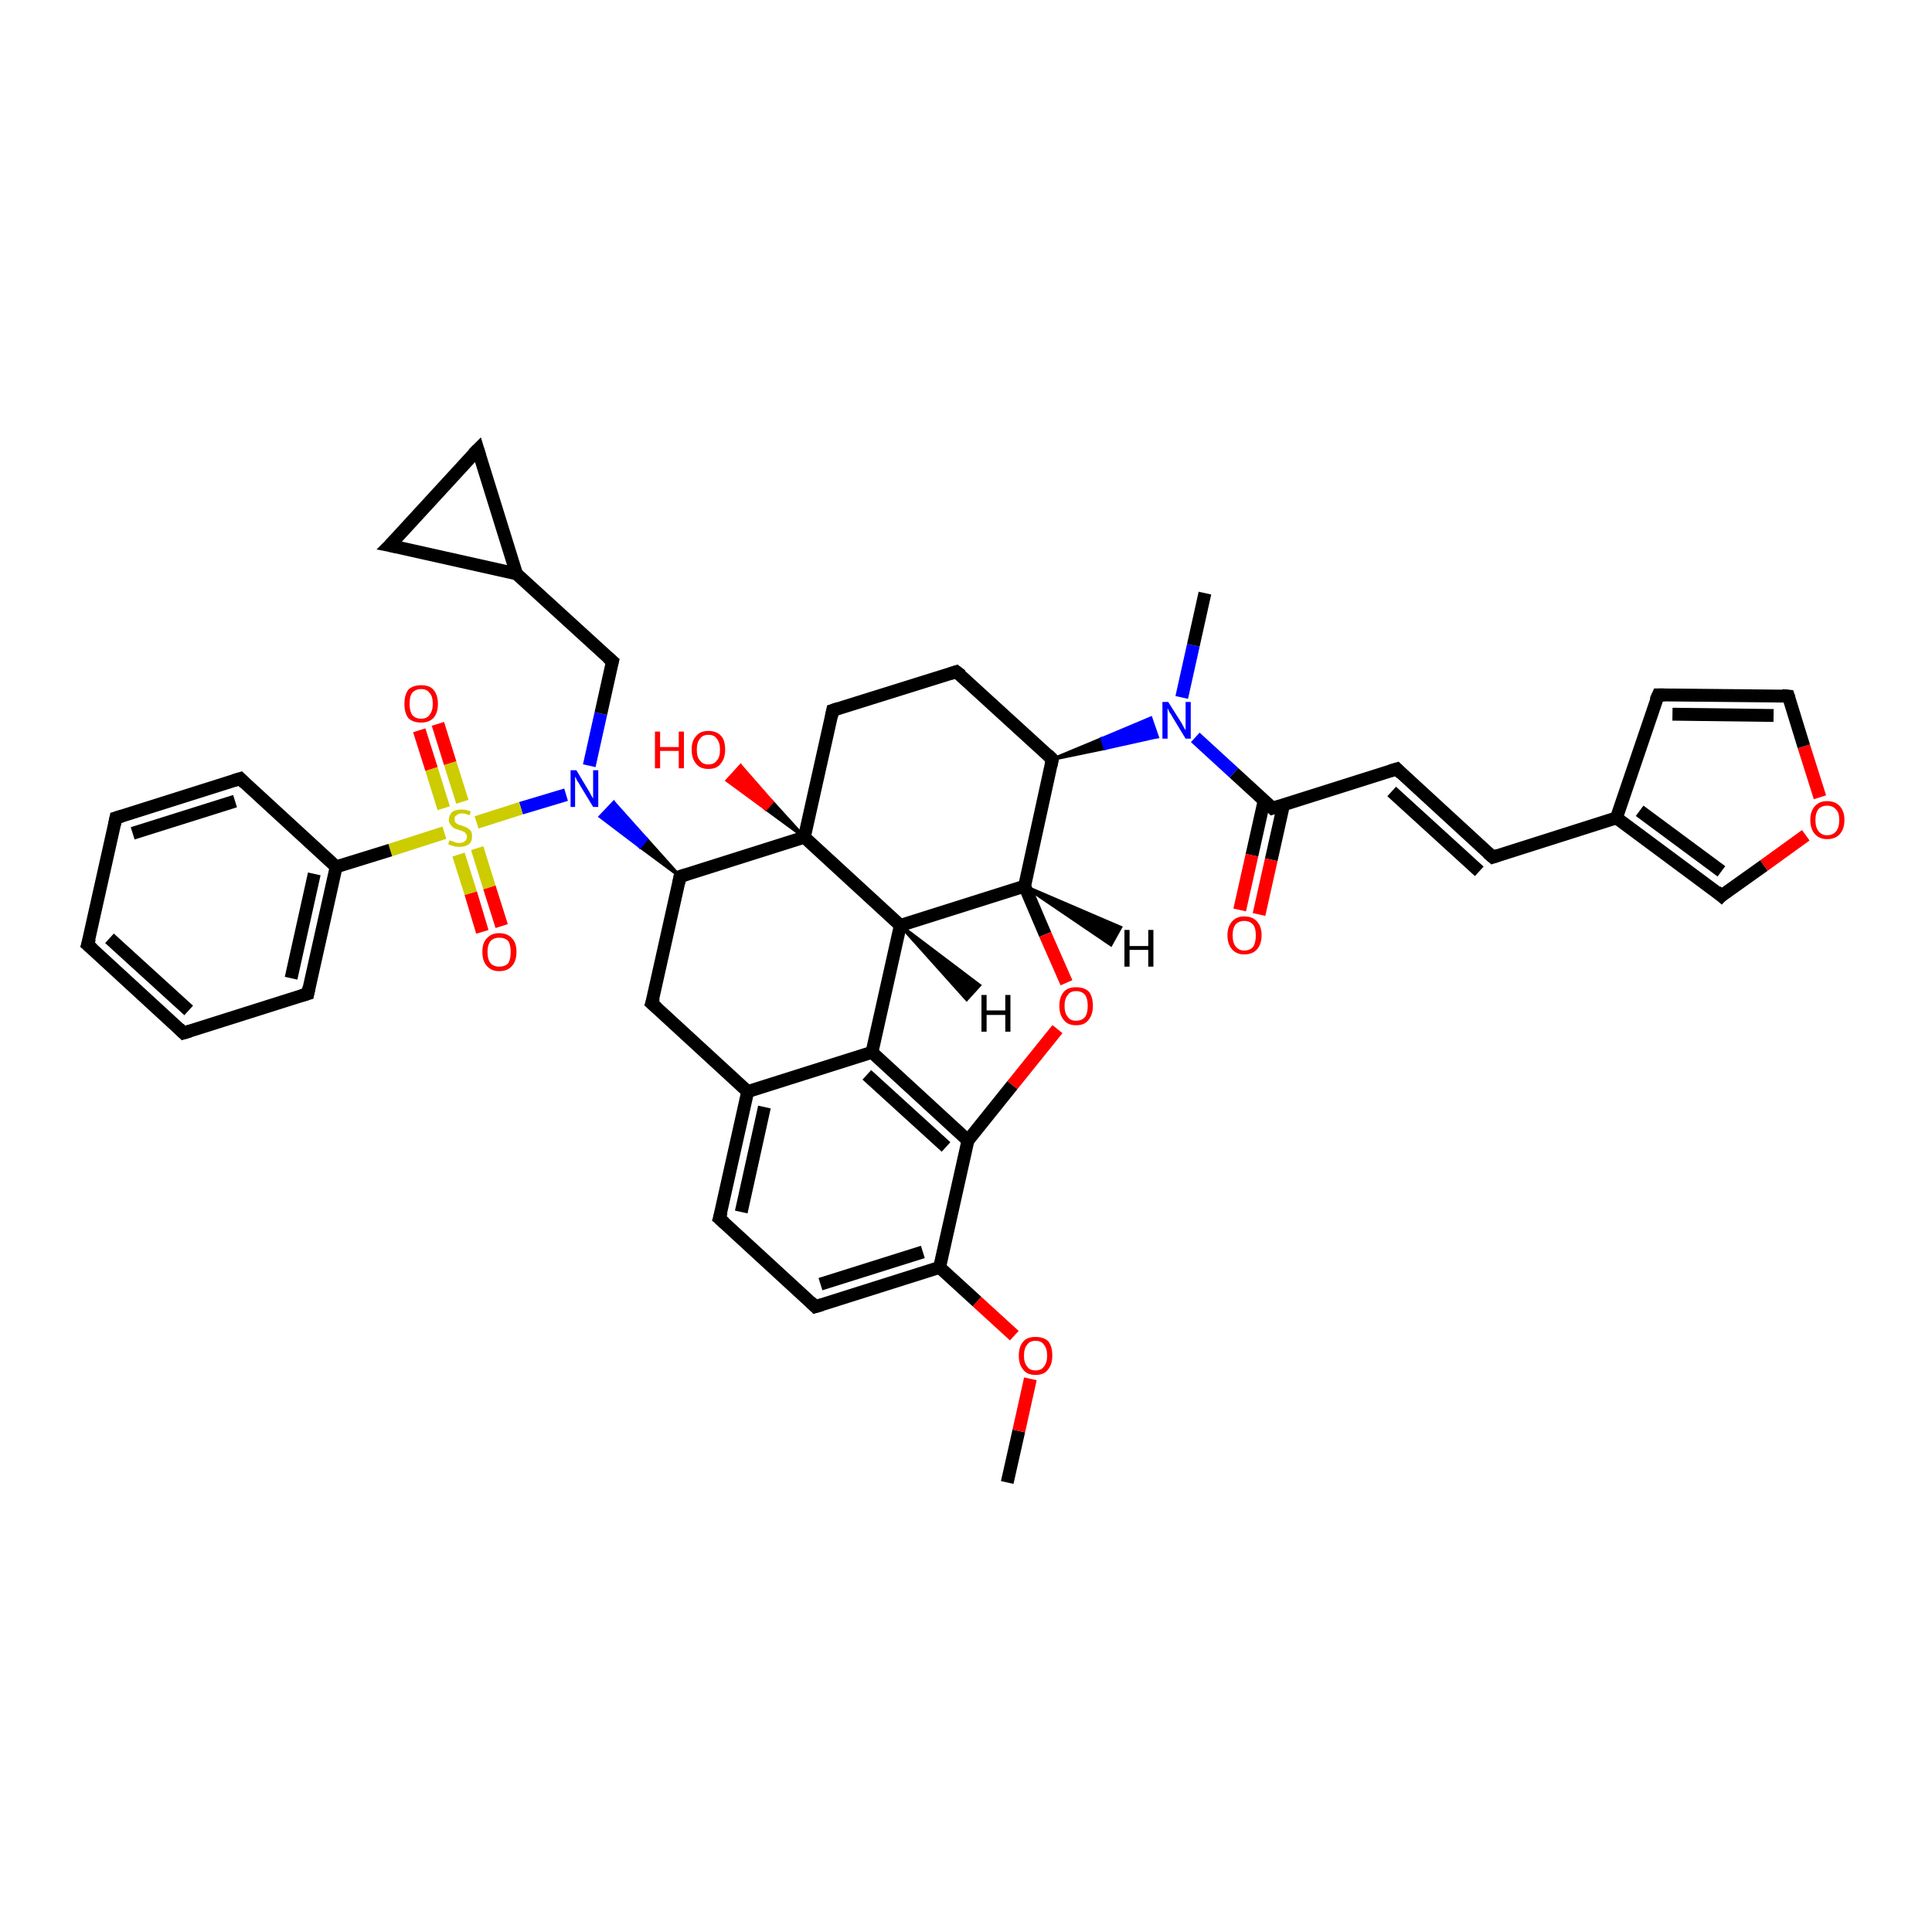 <?xml version='1.0' encoding='iso-8859-1'?>
<svg version='1.1' baseProfile='full'
              xmlns='http://www.w3.org/2000/svg'
                      xmlns:rdkit='http://www.rdkit.org/xml'
                      xmlns:xlink='http://www.w3.org/1999/xlink'
                  xml:space='preserve'
width='300px' height='300px' viewBox='0 0 300 300'>
<!-- END OF HEADER -->
<rect style='opacity:1.0;fill:#FFFFFF;stroke:none' width='300.0' height='300.0' x='0.0' y='0.0'> </rect>
<path class='bond-0 atom-0 atom-1' d='M 156.4,230.2 L 158.2,222.2' style='fill:none;fill-rule:evenodd;stroke:#000000;stroke-width:2.0px;stroke-linecap:butt;stroke-linejoin:miter;stroke-opacity:1' />
<path class='bond-0 atom-0 atom-1' d='M 158.2,222.2 L 160.0,214.1' style='fill:none;fill-rule:evenodd;stroke:#FF0000;stroke-width:2.0px;stroke-linecap:butt;stroke-linejoin:miter;stroke-opacity:1' />
<path class='bond-1 atom-1 atom-2' d='M 157.5,207.4 L 151.7,202.1' style='fill:none;fill-rule:evenodd;stroke:#FF0000;stroke-width:2.0px;stroke-linecap:butt;stroke-linejoin:miter;stroke-opacity:1' />
<path class='bond-1 atom-1 atom-2' d='M 151.7,202.1 L 145.9,196.8' style='fill:none;fill-rule:evenodd;stroke:#000000;stroke-width:2.0px;stroke-linecap:butt;stroke-linejoin:miter;stroke-opacity:1' />
<path class='bond-2 atom-2 atom-3' d='M 145.9,196.8 L 126.6,202.9' style='fill:none;fill-rule:evenodd;stroke:#000000;stroke-width:2.0px;stroke-linecap:butt;stroke-linejoin:miter;stroke-opacity:1' />
<path class='bond-2 atom-2 atom-3' d='M 143.3,194.4 L 127.4,199.4' style='fill:none;fill-rule:evenodd;stroke:#000000;stroke-width:2.0px;stroke-linecap:butt;stroke-linejoin:miter;stroke-opacity:1' />
<path class='bond-3 atom-3 atom-4' d='M 126.6,202.9 L 111.7,189.2' style='fill:none;fill-rule:evenodd;stroke:#000000;stroke-width:2.0px;stroke-linecap:butt;stroke-linejoin:miter;stroke-opacity:1' />
<path class='bond-4 atom-4 atom-5' d='M 111.7,189.2 L 116.1,169.5' style='fill:none;fill-rule:evenodd;stroke:#000000;stroke-width:2.0px;stroke-linecap:butt;stroke-linejoin:miter;stroke-opacity:1' />
<path class='bond-4 atom-4 atom-5' d='M 115.1,188.2 L 118.7,171.9' style='fill:none;fill-rule:evenodd;stroke:#000000;stroke-width:2.0px;stroke-linecap:butt;stroke-linejoin:miter;stroke-opacity:1' />
<path class='bond-5 atom-5 atom-6' d='M 116.1,169.5 L 101.2,155.8' style='fill:none;fill-rule:evenodd;stroke:#000000;stroke-width:2.0px;stroke-linecap:butt;stroke-linejoin:miter;stroke-opacity:1' />
<path class='bond-6 atom-6 atom-7' d='M 101.2,155.8 L 105.6,136.1' style='fill:none;fill-rule:evenodd;stroke:#000000;stroke-width:2.0px;stroke-linecap:butt;stroke-linejoin:miter;stroke-opacity:1' />
<path class='bond-7 atom-7 atom-8' d='M 105.6,136.1 L 99.4,131.5 L 100.4,130.3 Z' style='fill:#000000;fill-rule:evenodd;fill-opacity:1;stroke:#000000;stroke-width:0.5px;stroke-linecap:butt;stroke-linejoin:miter;stroke-opacity:1;' />
<path class='bond-7 atom-7 atom-8' d='M 99.4,131.5 L 95.3,124.6 L 93.2,126.8 Z' style='fill:#0000FF;fill-rule:evenodd;fill-opacity:1;stroke:#0000FF;stroke-width:0.5px;stroke-linecap:butt;stroke-linejoin:miter;stroke-opacity:1;' />
<path class='bond-7 atom-7 atom-8' d='M 99.4,131.5 L 100.4,130.3 L 95.3,124.6 Z' style='fill:#0000FF;fill-rule:evenodd;fill-opacity:1;stroke:#0000FF;stroke-width:0.5px;stroke-linecap:butt;stroke-linejoin:miter;stroke-opacity:1;' />
<path class='bond-8 atom-8 atom-9' d='M 91.5,118.9 L 93.3,110.8' style='fill:none;fill-rule:evenodd;stroke:#0000FF;stroke-width:2.0px;stroke-linecap:butt;stroke-linejoin:miter;stroke-opacity:1' />
<path class='bond-8 atom-8 atom-9' d='M 93.3,110.8 L 95.1,102.7' style='fill:none;fill-rule:evenodd;stroke:#000000;stroke-width:2.0px;stroke-linecap:butt;stroke-linejoin:miter;stroke-opacity:1' />
<path class='bond-9 atom-9 atom-10' d='M 95.1,102.7 L 80.2,89.1' style='fill:none;fill-rule:evenodd;stroke:#000000;stroke-width:2.0px;stroke-linecap:butt;stroke-linejoin:miter;stroke-opacity:1' />
<path class='bond-10 atom-10 atom-11' d='M 80.2,89.1 L 74.2,69.8' style='fill:none;fill-rule:evenodd;stroke:#000000;stroke-width:2.0px;stroke-linecap:butt;stroke-linejoin:miter;stroke-opacity:1' />
<path class='bond-11 atom-11 atom-12' d='M 74.2,69.8 L 60.5,84.7' style='fill:none;fill-rule:evenodd;stroke:#000000;stroke-width:2.0px;stroke-linecap:butt;stroke-linejoin:miter;stroke-opacity:1' />
<path class='bond-12 atom-8 atom-13' d='M 87.9,123.4 L 80.9,125.5' style='fill:none;fill-rule:evenodd;stroke:#0000FF;stroke-width:2.0px;stroke-linecap:butt;stroke-linejoin:miter;stroke-opacity:1' />
<path class='bond-12 atom-8 atom-13' d='M 80.9,125.5 L 74.0,127.7' style='fill:none;fill-rule:evenodd;stroke:#CCCC00;stroke-width:2.0px;stroke-linecap:butt;stroke-linejoin:miter;stroke-opacity:1' />
<path class='bond-13 atom-13 atom-14' d='M 71.2,132.7 L 73.1,138.7' style='fill:none;fill-rule:evenodd;stroke:#CCCC00;stroke-width:2.0px;stroke-linecap:butt;stroke-linejoin:miter;stroke-opacity:1' />
<path class='bond-13 atom-13 atom-14' d='M 73.1,138.7 L 74.9,144.7' style='fill:none;fill-rule:evenodd;stroke:#FF0000;stroke-width:2.0px;stroke-linecap:butt;stroke-linejoin:miter;stroke-opacity:1' />
<path class='bond-13 atom-13 atom-14' d='M 74.1,131.7 L 76.0,137.8' style='fill:none;fill-rule:evenodd;stroke:#CCCC00;stroke-width:2.0px;stroke-linecap:butt;stroke-linejoin:miter;stroke-opacity:1' />
<path class='bond-13 atom-13 atom-14' d='M 76.0,137.8 L 77.9,143.8' style='fill:none;fill-rule:evenodd;stroke:#FF0000;stroke-width:2.0px;stroke-linecap:butt;stroke-linejoin:miter;stroke-opacity:1' />
<path class='bond-14 atom-13 atom-15' d='M 71.8,124.5 L 69.9,118.5' style='fill:none;fill-rule:evenodd;stroke:#CCCC00;stroke-width:2.0px;stroke-linecap:butt;stroke-linejoin:miter;stroke-opacity:1' />
<path class='bond-14 atom-13 atom-15' d='M 69.9,118.5 L 68.0,112.4' style='fill:none;fill-rule:evenodd;stroke:#FF0000;stroke-width:2.0px;stroke-linecap:butt;stroke-linejoin:miter;stroke-opacity:1' />
<path class='bond-14 atom-13 atom-15' d='M 68.9,125.5 L 67.0,119.4' style='fill:none;fill-rule:evenodd;stroke:#CCCC00;stroke-width:2.0px;stroke-linecap:butt;stroke-linejoin:miter;stroke-opacity:1' />
<path class='bond-14 atom-13 atom-15' d='M 67.0,119.4 L 65.1,113.4' style='fill:none;fill-rule:evenodd;stroke:#FF0000;stroke-width:2.0px;stroke-linecap:butt;stroke-linejoin:miter;stroke-opacity:1' />
<path class='bond-15 atom-13 atom-16' d='M 69.0,129.3 L 60.6,132.0' style='fill:none;fill-rule:evenodd;stroke:#CCCC00;stroke-width:2.0px;stroke-linecap:butt;stroke-linejoin:miter;stroke-opacity:1' />
<path class='bond-15 atom-13 atom-16' d='M 60.6,132.0 L 52.2,134.6' style='fill:none;fill-rule:evenodd;stroke:#000000;stroke-width:2.0px;stroke-linecap:butt;stroke-linejoin:miter;stroke-opacity:1' />
<path class='bond-16 atom-16 atom-17' d='M 52.2,134.6 L 47.8,154.3' style='fill:none;fill-rule:evenodd;stroke:#000000;stroke-width:2.0px;stroke-linecap:butt;stroke-linejoin:miter;stroke-opacity:1' />
<path class='bond-16 atom-16 atom-17' d='M 48.8,135.7 L 45.2,151.9' style='fill:none;fill-rule:evenodd;stroke:#000000;stroke-width:2.0px;stroke-linecap:butt;stroke-linejoin:miter;stroke-opacity:1' />
<path class='bond-17 atom-17 atom-18' d='M 47.8,154.3 L 28.5,160.4' style='fill:none;fill-rule:evenodd;stroke:#000000;stroke-width:2.0px;stroke-linecap:butt;stroke-linejoin:miter;stroke-opacity:1' />
<path class='bond-18 atom-18 atom-19' d='M 28.5,160.4 L 13.6,146.7' style='fill:none;fill-rule:evenodd;stroke:#000000;stroke-width:2.0px;stroke-linecap:butt;stroke-linejoin:miter;stroke-opacity:1' />
<path class='bond-18 atom-18 atom-19' d='M 29.3,156.9 L 17.0,145.7' style='fill:none;fill-rule:evenodd;stroke:#000000;stroke-width:2.0px;stroke-linecap:butt;stroke-linejoin:miter;stroke-opacity:1' />
<path class='bond-19 atom-19 atom-20' d='M 13.6,146.7 L 18.0,127.0' style='fill:none;fill-rule:evenodd;stroke:#000000;stroke-width:2.0px;stroke-linecap:butt;stroke-linejoin:miter;stroke-opacity:1' />
<path class='bond-20 atom-20 atom-21' d='M 18.0,127.0 L 37.3,120.9' style='fill:none;fill-rule:evenodd;stroke:#000000;stroke-width:2.0px;stroke-linecap:butt;stroke-linejoin:miter;stroke-opacity:1' />
<path class='bond-20 atom-20 atom-21' d='M 20.6,129.4 L 36.5,124.4' style='fill:none;fill-rule:evenodd;stroke:#000000;stroke-width:2.0px;stroke-linecap:butt;stroke-linejoin:miter;stroke-opacity:1' />
<path class='bond-21 atom-7 atom-22' d='M 105.6,136.1 L 124.9,130.0' style='fill:none;fill-rule:evenodd;stroke:#000000;stroke-width:2.0px;stroke-linecap:butt;stroke-linejoin:miter;stroke-opacity:1' />
<path class='bond-22 atom-22 atom-23' d='M 124.9,130.0 L 118.9,125.6 L 119.9,124.5 Z' style='fill:#000000;fill-rule:evenodd;fill-opacity:1;stroke:#000000;stroke-width:0.5px;stroke-linecap:butt;stroke-linejoin:miter;stroke-opacity:1;' />
<path class='bond-22 atom-22 atom-23' d='M 118.9,125.6 L 115.0,118.9 L 112.9,121.2 Z' style='fill:#FF0000;fill-rule:evenodd;fill-opacity:1;stroke:#FF0000;stroke-width:0.5px;stroke-linecap:butt;stroke-linejoin:miter;stroke-opacity:1;' />
<path class='bond-22 atom-22 atom-23' d='M 118.9,125.6 L 119.9,124.5 L 115.0,118.9 Z' style='fill:#FF0000;fill-rule:evenodd;fill-opacity:1;stroke:#FF0000;stroke-width:0.5px;stroke-linecap:butt;stroke-linejoin:miter;stroke-opacity:1;' />
<path class='bond-23 atom-22 atom-24' d='M 124.9,130.0 L 129.3,110.3' style='fill:none;fill-rule:evenodd;stroke:#000000;stroke-width:2.0px;stroke-linecap:butt;stroke-linejoin:miter;stroke-opacity:1' />
<path class='bond-24 atom-24 atom-25' d='M 129.3,110.3 L 148.5,104.3' style='fill:none;fill-rule:evenodd;stroke:#000000;stroke-width:2.0px;stroke-linecap:butt;stroke-linejoin:miter;stroke-opacity:1' />
<path class='bond-25 atom-25 atom-26' d='M 148.5,104.3 L 163.4,117.9' style='fill:none;fill-rule:evenodd;stroke:#000000;stroke-width:2.0px;stroke-linecap:butt;stroke-linejoin:miter;stroke-opacity:1' />
<path class='bond-26 atom-26 atom-27' d='M 163.4,117.9 L 159.1,137.6' style='fill:none;fill-rule:evenodd;stroke:#000000;stroke-width:2.0px;stroke-linecap:butt;stroke-linejoin:miter;stroke-opacity:1' />
<path class='bond-27 atom-27 atom-28' d='M 159.1,137.6 L 162.3,145.1' style='fill:none;fill-rule:evenodd;stroke:#000000;stroke-width:2.0px;stroke-linecap:butt;stroke-linejoin:miter;stroke-opacity:1' />
<path class='bond-27 atom-27 atom-28' d='M 162.3,145.1 L 165.6,152.6' style='fill:none;fill-rule:evenodd;stroke:#FF0000;stroke-width:2.0px;stroke-linecap:butt;stroke-linejoin:miter;stroke-opacity:1' />
<path class='bond-28 atom-28 atom-29' d='M 164.2,159.8 L 157.2,168.5' style='fill:none;fill-rule:evenodd;stroke:#FF0000;stroke-width:2.0px;stroke-linecap:butt;stroke-linejoin:miter;stroke-opacity:1' />
<path class='bond-28 atom-28 atom-29' d='M 157.2,168.5 L 150.3,177.1' style='fill:none;fill-rule:evenodd;stroke:#000000;stroke-width:2.0px;stroke-linecap:butt;stroke-linejoin:miter;stroke-opacity:1' />
<path class='bond-29 atom-29 atom-30' d='M 150.3,177.1 L 135.4,163.4' style='fill:none;fill-rule:evenodd;stroke:#000000;stroke-width:2.0px;stroke-linecap:butt;stroke-linejoin:miter;stroke-opacity:1' />
<path class='bond-29 atom-29 atom-30' d='M 146.9,178.1 L 134.6,166.9' style='fill:none;fill-rule:evenodd;stroke:#000000;stroke-width:2.0px;stroke-linecap:butt;stroke-linejoin:miter;stroke-opacity:1' />
<path class='bond-30 atom-30 atom-31' d='M 135.4,163.4 L 139.8,143.7' style='fill:none;fill-rule:evenodd;stroke:#000000;stroke-width:2.0px;stroke-linecap:butt;stroke-linejoin:miter;stroke-opacity:1' />
<path class='bond-31 atom-26 atom-32' d='M 163.4,117.9 L 171.1,114.7 L 171.6,116.2 Z' style='fill:#000000;fill-rule:evenodd;fill-opacity:1;stroke:#000000;stroke-width:0.5px;stroke-linecap:butt;stroke-linejoin:miter;stroke-opacity:1;' />
<path class='bond-31 atom-26 atom-32' d='M 171.1,114.7 L 179.7,114.4 L 178.7,111.5 Z' style='fill:#0000FF;fill-rule:evenodd;fill-opacity:1;stroke:#0000FF;stroke-width:0.5px;stroke-linecap:butt;stroke-linejoin:miter;stroke-opacity:1;' />
<path class='bond-31 atom-26 atom-32' d='M 171.1,114.7 L 171.6,116.2 L 179.7,114.4 Z' style='fill:#0000FF;fill-rule:evenodd;fill-opacity:1;stroke:#0000FF;stroke-width:0.5px;stroke-linecap:butt;stroke-linejoin:miter;stroke-opacity:1;' />
<path class='bond-32 atom-32 atom-33' d='M 183.5,108.3 L 185.3,100.2' style='fill:none;fill-rule:evenodd;stroke:#0000FF;stroke-width:2.0px;stroke-linecap:butt;stroke-linejoin:miter;stroke-opacity:1' />
<path class='bond-32 atom-32 atom-33' d='M 185.3,100.2 L 187.1,92.1' style='fill:none;fill-rule:evenodd;stroke:#000000;stroke-width:2.0px;stroke-linecap:butt;stroke-linejoin:miter;stroke-opacity:1' />
<path class='bond-33 atom-32 atom-34' d='M 185.6,114.5 L 191.6,120.0' style='fill:none;fill-rule:evenodd;stroke:#0000FF;stroke-width:2.0px;stroke-linecap:butt;stroke-linejoin:miter;stroke-opacity:1' />
<path class='bond-33 atom-32 atom-34' d='M 191.6,120.0 L 197.6,125.5' style='fill:none;fill-rule:evenodd;stroke:#000000;stroke-width:2.0px;stroke-linecap:butt;stroke-linejoin:miter;stroke-opacity:1' />
<path class='bond-34 atom-34 atom-35' d='M 196.3,124.3 L 194.4,132.8' style='fill:none;fill-rule:evenodd;stroke:#000000;stroke-width:2.0px;stroke-linecap:butt;stroke-linejoin:miter;stroke-opacity:1' />
<path class='bond-34 atom-34 atom-35' d='M 194.4,132.8 L 192.5,141.3' style='fill:none;fill-rule:evenodd;stroke:#FF0000;stroke-width:2.0px;stroke-linecap:butt;stroke-linejoin:miter;stroke-opacity:1' />
<path class='bond-34 atom-34 atom-35' d='M 199.3,125.0 L 197.4,133.5' style='fill:none;fill-rule:evenodd;stroke:#000000;stroke-width:2.0px;stroke-linecap:butt;stroke-linejoin:miter;stroke-opacity:1' />
<path class='bond-34 atom-34 atom-35' d='M 197.4,133.5 L 195.5,142.0' style='fill:none;fill-rule:evenodd;stroke:#FF0000;stroke-width:2.0px;stroke-linecap:butt;stroke-linejoin:miter;stroke-opacity:1' />
<path class='bond-35 atom-34 atom-36' d='M 197.6,125.5 L 216.9,119.4' style='fill:none;fill-rule:evenodd;stroke:#000000;stroke-width:2.0px;stroke-linecap:butt;stroke-linejoin:miter;stroke-opacity:1' />
<path class='bond-36 atom-36 atom-37' d='M 216.9,119.4 L 231.8,133.1' style='fill:none;fill-rule:evenodd;stroke:#000000;stroke-width:2.0px;stroke-linecap:butt;stroke-linejoin:miter;stroke-opacity:1' />
<path class='bond-36 atom-36 atom-37' d='M 216.1,122.9 L 229.7,135.3' style='fill:none;fill-rule:evenodd;stroke:#000000;stroke-width:2.0px;stroke-linecap:butt;stroke-linejoin:miter;stroke-opacity:1' />
<path class='bond-37 atom-37 atom-38' d='M 231.8,133.1 L 251.0,127.0' style='fill:none;fill-rule:evenodd;stroke:#000000;stroke-width:2.0px;stroke-linecap:butt;stroke-linejoin:miter;stroke-opacity:1' />
<path class='bond-38 atom-38 atom-39' d='M 251.0,127.0 L 257.5,107.9' style='fill:none;fill-rule:evenodd;stroke:#000000;stroke-width:2.0px;stroke-linecap:butt;stroke-linejoin:miter;stroke-opacity:1' />
<path class='bond-39 atom-39 atom-40' d='M 257.5,107.9 L 277.7,108.1' style='fill:none;fill-rule:evenodd;stroke:#000000;stroke-width:2.0px;stroke-linecap:butt;stroke-linejoin:miter;stroke-opacity:1' />
<path class='bond-39 atom-39 atom-40' d='M 259.7,110.9 L 275.4,111.1' style='fill:none;fill-rule:evenodd;stroke:#000000;stroke-width:2.0px;stroke-linecap:butt;stroke-linejoin:miter;stroke-opacity:1' />
<path class='bond-40 atom-40 atom-41' d='M 277.7,108.1 L 280.1,115.9' style='fill:none;fill-rule:evenodd;stroke:#000000;stroke-width:2.0px;stroke-linecap:butt;stroke-linejoin:miter;stroke-opacity:1' />
<path class='bond-40 atom-40 atom-41' d='M 280.1,115.9 L 282.6,123.8' style='fill:none;fill-rule:evenodd;stroke:#FF0000;stroke-width:2.0px;stroke-linecap:butt;stroke-linejoin:miter;stroke-opacity:1' />
<path class='bond-41 atom-41 atom-42' d='M 280.4,129.7 L 273.9,134.4' style='fill:none;fill-rule:evenodd;stroke:#FF0000;stroke-width:2.0px;stroke-linecap:butt;stroke-linejoin:miter;stroke-opacity:1' />
<path class='bond-41 atom-41 atom-42' d='M 273.9,134.4 L 267.3,139.1' style='fill:none;fill-rule:evenodd;stroke:#000000;stroke-width:2.0px;stroke-linecap:butt;stroke-linejoin:miter;stroke-opacity:1' />
<path class='bond-42 atom-29 atom-2' d='M 150.3,177.1 L 145.9,196.8' style='fill:none;fill-rule:evenodd;stroke:#000000;stroke-width:2.0px;stroke-linecap:butt;stroke-linejoin:miter;stroke-opacity:1' />
<path class='bond-43 atom-42 atom-38' d='M 267.3,139.1 L 251.0,127.0' style='fill:none;fill-rule:evenodd;stroke:#000000;stroke-width:2.0px;stroke-linecap:butt;stroke-linejoin:miter;stroke-opacity:1' />
<path class='bond-43 atom-42 atom-38' d='M 267.3,135.3 L 254.6,125.9' style='fill:none;fill-rule:evenodd;stroke:#000000;stroke-width:2.0px;stroke-linecap:butt;stroke-linejoin:miter;stroke-opacity:1' />
<path class='bond-44 atom-30 atom-5' d='M 135.4,163.4 L 116.1,169.5' style='fill:none;fill-rule:evenodd;stroke:#000000;stroke-width:2.0px;stroke-linecap:butt;stroke-linejoin:miter;stroke-opacity:1' />
<path class='bond-45 atom-12 atom-10' d='M 60.5,84.7 L 80.2,89.1' style='fill:none;fill-rule:evenodd;stroke:#000000;stroke-width:2.0px;stroke-linecap:butt;stroke-linejoin:miter;stroke-opacity:1' />
<path class='bond-46 atom-21 atom-16' d='M 37.3,120.9 L 52.2,134.6' style='fill:none;fill-rule:evenodd;stroke:#000000;stroke-width:2.0px;stroke-linecap:butt;stroke-linejoin:miter;stroke-opacity:1' />
<path class='bond-47 atom-31 atom-22' d='M 139.8,143.7 L 124.9,130.0' style='fill:none;fill-rule:evenodd;stroke:#000000;stroke-width:2.0px;stroke-linecap:butt;stroke-linejoin:miter;stroke-opacity:1' />
<path class='bond-48 atom-31 atom-27' d='M 139.8,143.7 L 159.1,137.6' style='fill:none;fill-rule:evenodd;stroke:#000000;stroke-width:2.0px;stroke-linecap:butt;stroke-linejoin:miter;stroke-opacity:1' />
<path class='bond-49 atom-27 atom-43' d='M 159.1,137.6 L 174.0,144.0 L 172.5,146.7 Z' style='fill:#000000;fill-rule:evenodd;fill-opacity:1;stroke:#000000;stroke-width:0.5px;stroke-linecap:butt;stroke-linejoin:miter;stroke-opacity:1;' />
<path class='bond-50 atom-31 atom-44' d='M 139.8,143.7 L 152.1,153.0 L 150.1,155.2 Z' style='fill:#000000;fill-rule:evenodd;fill-opacity:1;stroke:#000000;stroke-width:0.5px;stroke-linecap:butt;stroke-linejoin:miter;stroke-opacity:1;' />
<path d='M 127.6,202.6 L 126.6,202.9 L 125.9,202.2' style='fill:none;stroke:#000000;stroke-width:2.0px;stroke-linecap:butt;stroke-linejoin:miter;stroke-opacity:1;' />
<path d='M 112.5,189.9 L 111.7,189.2 L 112.0,188.2' style='fill:none;stroke:#000000;stroke-width:2.0px;stroke-linecap:butt;stroke-linejoin:miter;stroke-opacity:1;' />
<path d='M 102.0,156.5 L 101.2,155.8 L 101.5,154.9' style='fill:none;stroke:#000000;stroke-width:2.0px;stroke-linecap:butt;stroke-linejoin:miter;stroke-opacity:1;' />
<path d='M 105.4,137.1 L 105.6,136.1 L 106.6,135.8' style='fill:none;stroke:#000000;stroke-width:2.0px;stroke-linecap:butt;stroke-linejoin:miter;stroke-opacity:1;' />
<path d='M 95.0,103.1 L 95.1,102.7 L 94.4,102.1' style='fill:none;stroke:#000000;stroke-width:2.0px;stroke-linecap:butt;stroke-linejoin:miter;stroke-opacity:1;' />
<path d='M 74.5,70.8 L 74.2,69.8 L 73.5,70.5' style='fill:none;stroke:#000000;stroke-width:2.0px;stroke-linecap:butt;stroke-linejoin:miter;stroke-opacity:1;' />
<path d='M 61.2,84.0 L 60.5,84.7 L 61.5,84.9' style='fill:none;stroke:#000000;stroke-width:2.0px;stroke-linecap:butt;stroke-linejoin:miter;stroke-opacity:1;' />
<path d='M 48.0,153.3 L 47.8,154.3 L 46.8,154.6' style='fill:none;stroke:#000000;stroke-width:2.0px;stroke-linecap:butt;stroke-linejoin:miter;stroke-opacity:1;' />
<path d='M 29.5,160.1 L 28.5,160.4 L 27.8,159.7' style='fill:none;stroke:#000000;stroke-width:2.0px;stroke-linecap:butt;stroke-linejoin:miter;stroke-opacity:1;' />
<path d='M 14.4,147.4 L 13.6,146.7 L 13.9,145.7' style='fill:none;stroke:#000000;stroke-width:2.0px;stroke-linecap:butt;stroke-linejoin:miter;stroke-opacity:1;' />
<path d='M 17.8,128.0 L 18.0,127.0 L 19.0,126.7' style='fill:none;stroke:#000000;stroke-width:2.0px;stroke-linecap:butt;stroke-linejoin:miter;stroke-opacity:1;' />
<path d='M 36.3,121.2 L 37.3,120.9 L 38.0,121.6' style='fill:none;stroke:#000000;stroke-width:2.0px;stroke-linecap:butt;stroke-linejoin:miter;stroke-opacity:1;' />
<path d='M 129.1,111.3 L 129.3,110.3 L 130.2,110.0' style='fill:none;stroke:#000000;stroke-width:2.0px;stroke-linecap:butt;stroke-linejoin:miter;stroke-opacity:1;' />
<path d='M 147.6,104.6 L 148.5,104.3 L 149.3,104.9' style='fill:none;stroke:#000000;stroke-width:2.0px;stroke-linecap:butt;stroke-linejoin:miter;stroke-opacity:1;' />
<path d='M 162.7,117.2 L 163.4,117.9 L 163.2,118.9' style='fill:none;stroke:#000000;stroke-width:2.0px;stroke-linecap:butt;stroke-linejoin:miter;stroke-opacity:1;' />
<path d='M 197.3,125.2 L 197.6,125.5 L 198.6,125.2' style='fill:none;stroke:#000000;stroke-width:2.0px;stroke-linecap:butt;stroke-linejoin:miter;stroke-opacity:1;' />
<path d='M 215.9,119.7 L 216.9,119.4 L 217.6,120.1' style='fill:none;stroke:#000000;stroke-width:2.0px;stroke-linecap:butt;stroke-linejoin:miter;stroke-opacity:1;' />
<path d='M 231.0,132.4 L 231.8,133.1 L 232.7,132.8' style='fill:none;stroke:#000000;stroke-width:2.0px;stroke-linecap:butt;stroke-linejoin:miter;stroke-opacity:1;' />
<path d='M 257.1,108.8 L 257.5,107.9 L 258.5,107.9' style='fill:none;stroke:#000000;stroke-width:2.0px;stroke-linecap:butt;stroke-linejoin:miter;stroke-opacity:1;' />
<path d='M 276.7,108.0 L 277.7,108.1 L 277.8,108.4' style='fill:none;stroke:#000000;stroke-width:2.0px;stroke-linecap:butt;stroke-linejoin:miter;stroke-opacity:1;' />
<path d='M 267.6,138.8 L 267.3,139.1 L 266.5,138.4' style='fill:none;stroke:#000000;stroke-width:2.0px;stroke-linecap:butt;stroke-linejoin:miter;stroke-opacity:1;' />
<path class='atom-1' d='M 158.2 210.5
Q 158.2 209.1, 158.9 208.3
Q 159.5 207.6, 160.8 207.6
Q 162.1 207.6, 162.8 208.3
Q 163.4 209.1, 163.4 210.5
Q 163.4 211.9, 162.7 212.7
Q 162.1 213.5, 160.8 213.5
Q 159.5 213.5, 158.9 212.7
Q 158.2 211.9, 158.2 210.5
M 160.8 212.8
Q 161.7 212.8, 162.1 212.2
Q 162.6 211.6, 162.6 210.5
Q 162.6 209.4, 162.1 208.8
Q 161.7 208.2, 160.8 208.2
Q 159.9 208.2, 159.5 208.8
Q 159.0 209.4, 159.0 210.5
Q 159.0 211.6, 159.5 212.2
Q 159.9 212.8, 160.8 212.8
' fill='#FF0000'/>
<path class='atom-8' d='M 89.5 119.6
L 91.3 122.6
Q 91.5 122.9, 91.8 123.5
Q 92.1 124.0, 92.1 124.0
L 92.1 119.6
L 92.9 119.6
L 92.9 125.3
L 92.1 125.3
L 90.1 122.0
Q 89.9 121.6, 89.6 121.2
Q 89.4 120.7, 89.3 120.6
L 89.3 125.3
L 88.6 125.3
L 88.6 119.6
L 89.5 119.6
' fill='#0000FF'/>
<path class='atom-13' d='M 69.8 130.5
Q 69.9 130.5, 70.2 130.6
Q 70.4 130.7, 70.7 130.8
Q 71.0 130.9, 71.3 130.9
Q 71.9 130.9, 72.2 130.6
Q 72.5 130.4, 72.5 129.9
Q 72.5 129.6, 72.3 129.4
Q 72.2 129.2, 71.9 129.1
Q 71.7 129.0, 71.3 128.9
Q 70.8 128.7, 70.5 128.6
Q 70.2 128.4, 70.0 128.1
Q 69.7 127.8, 69.7 127.3
Q 69.7 126.6, 70.2 126.1
Q 70.7 125.7, 71.7 125.7
Q 72.4 125.7, 73.1 126.0
L 72.9 126.6
Q 72.2 126.3, 71.7 126.3
Q 71.2 126.3, 70.9 126.6
Q 70.5 126.8, 70.6 127.2
Q 70.6 127.5, 70.7 127.7
Q 70.9 127.9, 71.1 128.0
Q 71.3 128.1, 71.7 128.2
Q 72.2 128.4, 72.5 128.5
Q 72.8 128.7, 73.1 129.0
Q 73.3 129.3, 73.3 129.9
Q 73.3 130.7, 72.8 131.1
Q 72.2 131.5, 71.4 131.5
Q 70.8 131.5, 70.5 131.4
Q 70.1 131.3, 69.6 131.1
L 69.8 130.5
' fill='#CCCC00'/>
<path class='atom-14' d='M 74.9 147.8
Q 74.9 146.4, 75.6 145.7
Q 76.3 144.9, 77.5 144.9
Q 78.8 144.9, 79.5 145.7
Q 80.2 146.4, 80.2 147.8
Q 80.2 149.2, 79.5 150.0
Q 78.8 150.8, 77.5 150.8
Q 76.3 150.8, 75.6 150.0
Q 74.9 149.2, 74.9 147.8
M 77.5 150.1
Q 78.4 150.1, 78.9 149.6
Q 79.3 149.0, 79.3 147.8
Q 79.3 146.7, 78.9 146.1
Q 78.4 145.6, 77.5 145.6
Q 76.7 145.6, 76.2 146.1
Q 75.7 146.7, 75.7 147.8
Q 75.7 149.0, 76.2 149.6
Q 76.7 150.1, 77.5 150.1
' fill='#FF0000'/>
<path class='atom-15' d='M 62.8 109.3
Q 62.8 107.9, 63.4 107.1
Q 64.1 106.4, 65.4 106.4
Q 66.7 106.4, 67.3 107.1
Q 68.0 107.9, 68.0 109.3
Q 68.0 110.7, 67.3 111.5
Q 66.6 112.2, 65.4 112.2
Q 64.1 112.2, 63.4 111.5
Q 62.8 110.7, 62.8 109.3
M 65.4 111.6
Q 66.3 111.6, 66.7 111.0
Q 67.2 110.4, 67.2 109.3
Q 67.2 108.1, 66.7 107.6
Q 66.3 107.0, 65.4 107.0
Q 64.5 107.0, 64.0 107.6
Q 63.6 108.1, 63.6 109.3
Q 63.6 110.4, 64.0 111.0
Q 64.5 111.6, 65.4 111.6
' fill='#FF0000'/>
<path class='atom-23' d='M 101.7 113.6
L 102.5 113.6
L 102.5 116.0
L 105.4 116.0
L 105.4 113.6
L 106.2 113.6
L 106.2 119.3
L 105.4 119.3
L 105.4 116.6
L 102.5 116.6
L 102.5 119.3
L 101.7 119.3
L 101.7 113.6
' fill='#FF0000'/>
<path class='atom-23' d='M 107.4 116.4
Q 107.4 115.0, 108.1 114.3
Q 108.7 113.5, 110.0 113.5
Q 111.3 113.5, 112.0 114.3
Q 112.6 115.0, 112.6 116.4
Q 112.6 117.8, 111.9 118.6
Q 111.3 119.4, 110.0 119.4
Q 108.7 119.4, 108.1 118.6
Q 107.4 117.8, 107.4 116.4
M 110.0 118.7
Q 110.9 118.7, 111.3 118.1
Q 111.8 117.6, 111.8 116.4
Q 111.8 115.3, 111.3 114.7
Q 110.9 114.1, 110.0 114.1
Q 109.1 114.1, 108.7 114.7
Q 108.2 115.3, 108.2 116.4
Q 108.2 117.6, 108.7 118.1
Q 109.1 118.7, 110.0 118.7
' fill='#FF0000'/>
<path class='atom-28' d='M 164.5 156.2
Q 164.5 154.8, 165.2 154.0
Q 165.8 153.3, 167.1 153.3
Q 168.4 153.3, 169.1 154.0
Q 169.7 154.8, 169.7 156.2
Q 169.7 157.6, 169.0 158.4
Q 168.4 159.2, 167.1 159.2
Q 165.8 159.2, 165.2 158.4
Q 164.5 157.6, 164.5 156.2
M 167.1 158.5
Q 168.0 158.5, 168.5 157.9
Q 168.9 157.3, 168.9 156.2
Q 168.9 155.1, 168.5 154.5
Q 168.0 153.9, 167.1 153.9
Q 166.2 153.9, 165.8 154.5
Q 165.3 155.1, 165.3 156.2
Q 165.3 157.3, 165.8 157.9
Q 166.2 158.5, 167.1 158.5
' fill='#FF0000'/>
<path class='atom-32' d='M 181.4 109.0
L 183.3 112.0
Q 183.5 112.3, 183.8 112.9
Q 184.1 113.4, 184.1 113.4
L 184.1 109.0
L 184.9 109.0
L 184.9 114.7
L 184.1 114.7
L 182.1 111.4
Q 181.9 111.0, 181.6 110.6
Q 181.4 110.1, 181.3 110.0
L 181.3 114.7
L 180.5 114.7
L 180.5 109.0
L 181.4 109.0
' fill='#0000FF'/>
<path class='atom-35' d='M 190.6 145.2
Q 190.6 143.9, 191.3 143.1
Q 192.0 142.3, 193.2 142.3
Q 194.5 142.3, 195.2 143.1
Q 195.9 143.9, 195.9 145.2
Q 195.9 146.6, 195.2 147.4
Q 194.5 148.2, 193.2 148.2
Q 192.0 148.2, 191.3 147.4
Q 190.6 146.6, 190.6 145.2
M 193.2 147.6
Q 194.1 147.6, 194.6 147.0
Q 195.0 146.4, 195.0 145.2
Q 195.0 144.1, 194.6 143.6
Q 194.1 143.0, 193.2 143.0
Q 192.4 143.0, 191.9 143.5
Q 191.4 144.1, 191.4 145.2
Q 191.4 146.4, 191.9 147.0
Q 192.4 147.6, 193.2 147.6
' fill='#FF0000'/>
<path class='atom-41' d='M 281.1 127.3
Q 281.1 126.0, 281.8 125.2
Q 282.5 124.4, 283.7 124.4
Q 285.0 124.4, 285.7 125.2
Q 286.4 126.0, 286.4 127.3
Q 286.4 128.7, 285.7 129.5
Q 285.0 130.3, 283.7 130.3
Q 282.5 130.3, 281.8 129.5
Q 281.1 128.7, 281.1 127.3
M 283.7 129.7
Q 284.6 129.7, 285.1 129.1
Q 285.6 128.5, 285.6 127.3
Q 285.6 126.2, 285.1 125.7
Q 284.6 125.1, 283.7 125.1
Q 282.9 125.1, 282.4 125.6
Q 281.9 126.2, 281.9 127.3
Q 281.9 128.5, 282.4 129.1
Q 282.9 129.7, 283.7 129.7
' fill='#FF0000'/>
<path class='atom-43' d='M 174.6 144.4
L 175.4 144.4
L 175.4 146.9
L 178.3 146.9
L 178.3 144.4
L 179.1 144.4
L 179.1 150.1
L 178.3 150.1
L 178.3 147.5
L 175.4 147.5
L 175.4 150.1
L 174.6 150.1
L 174.6 144.4
' fill='#000000'/>
<path class='atom-44' d='M 152.4 154.5
L 153.2 154.5
L 153.2 156.9
L 156.1 156.9
L 156.1 154.5
L 156.9 154.5
L 156.9 160.2
L 156.1 160.2
L 156.1 157.6
L 153.2 157.6
L 153.2 160.2
L 152.4 160.2
L 152.4 154.5
' fill='#000000'/>
</svg>
